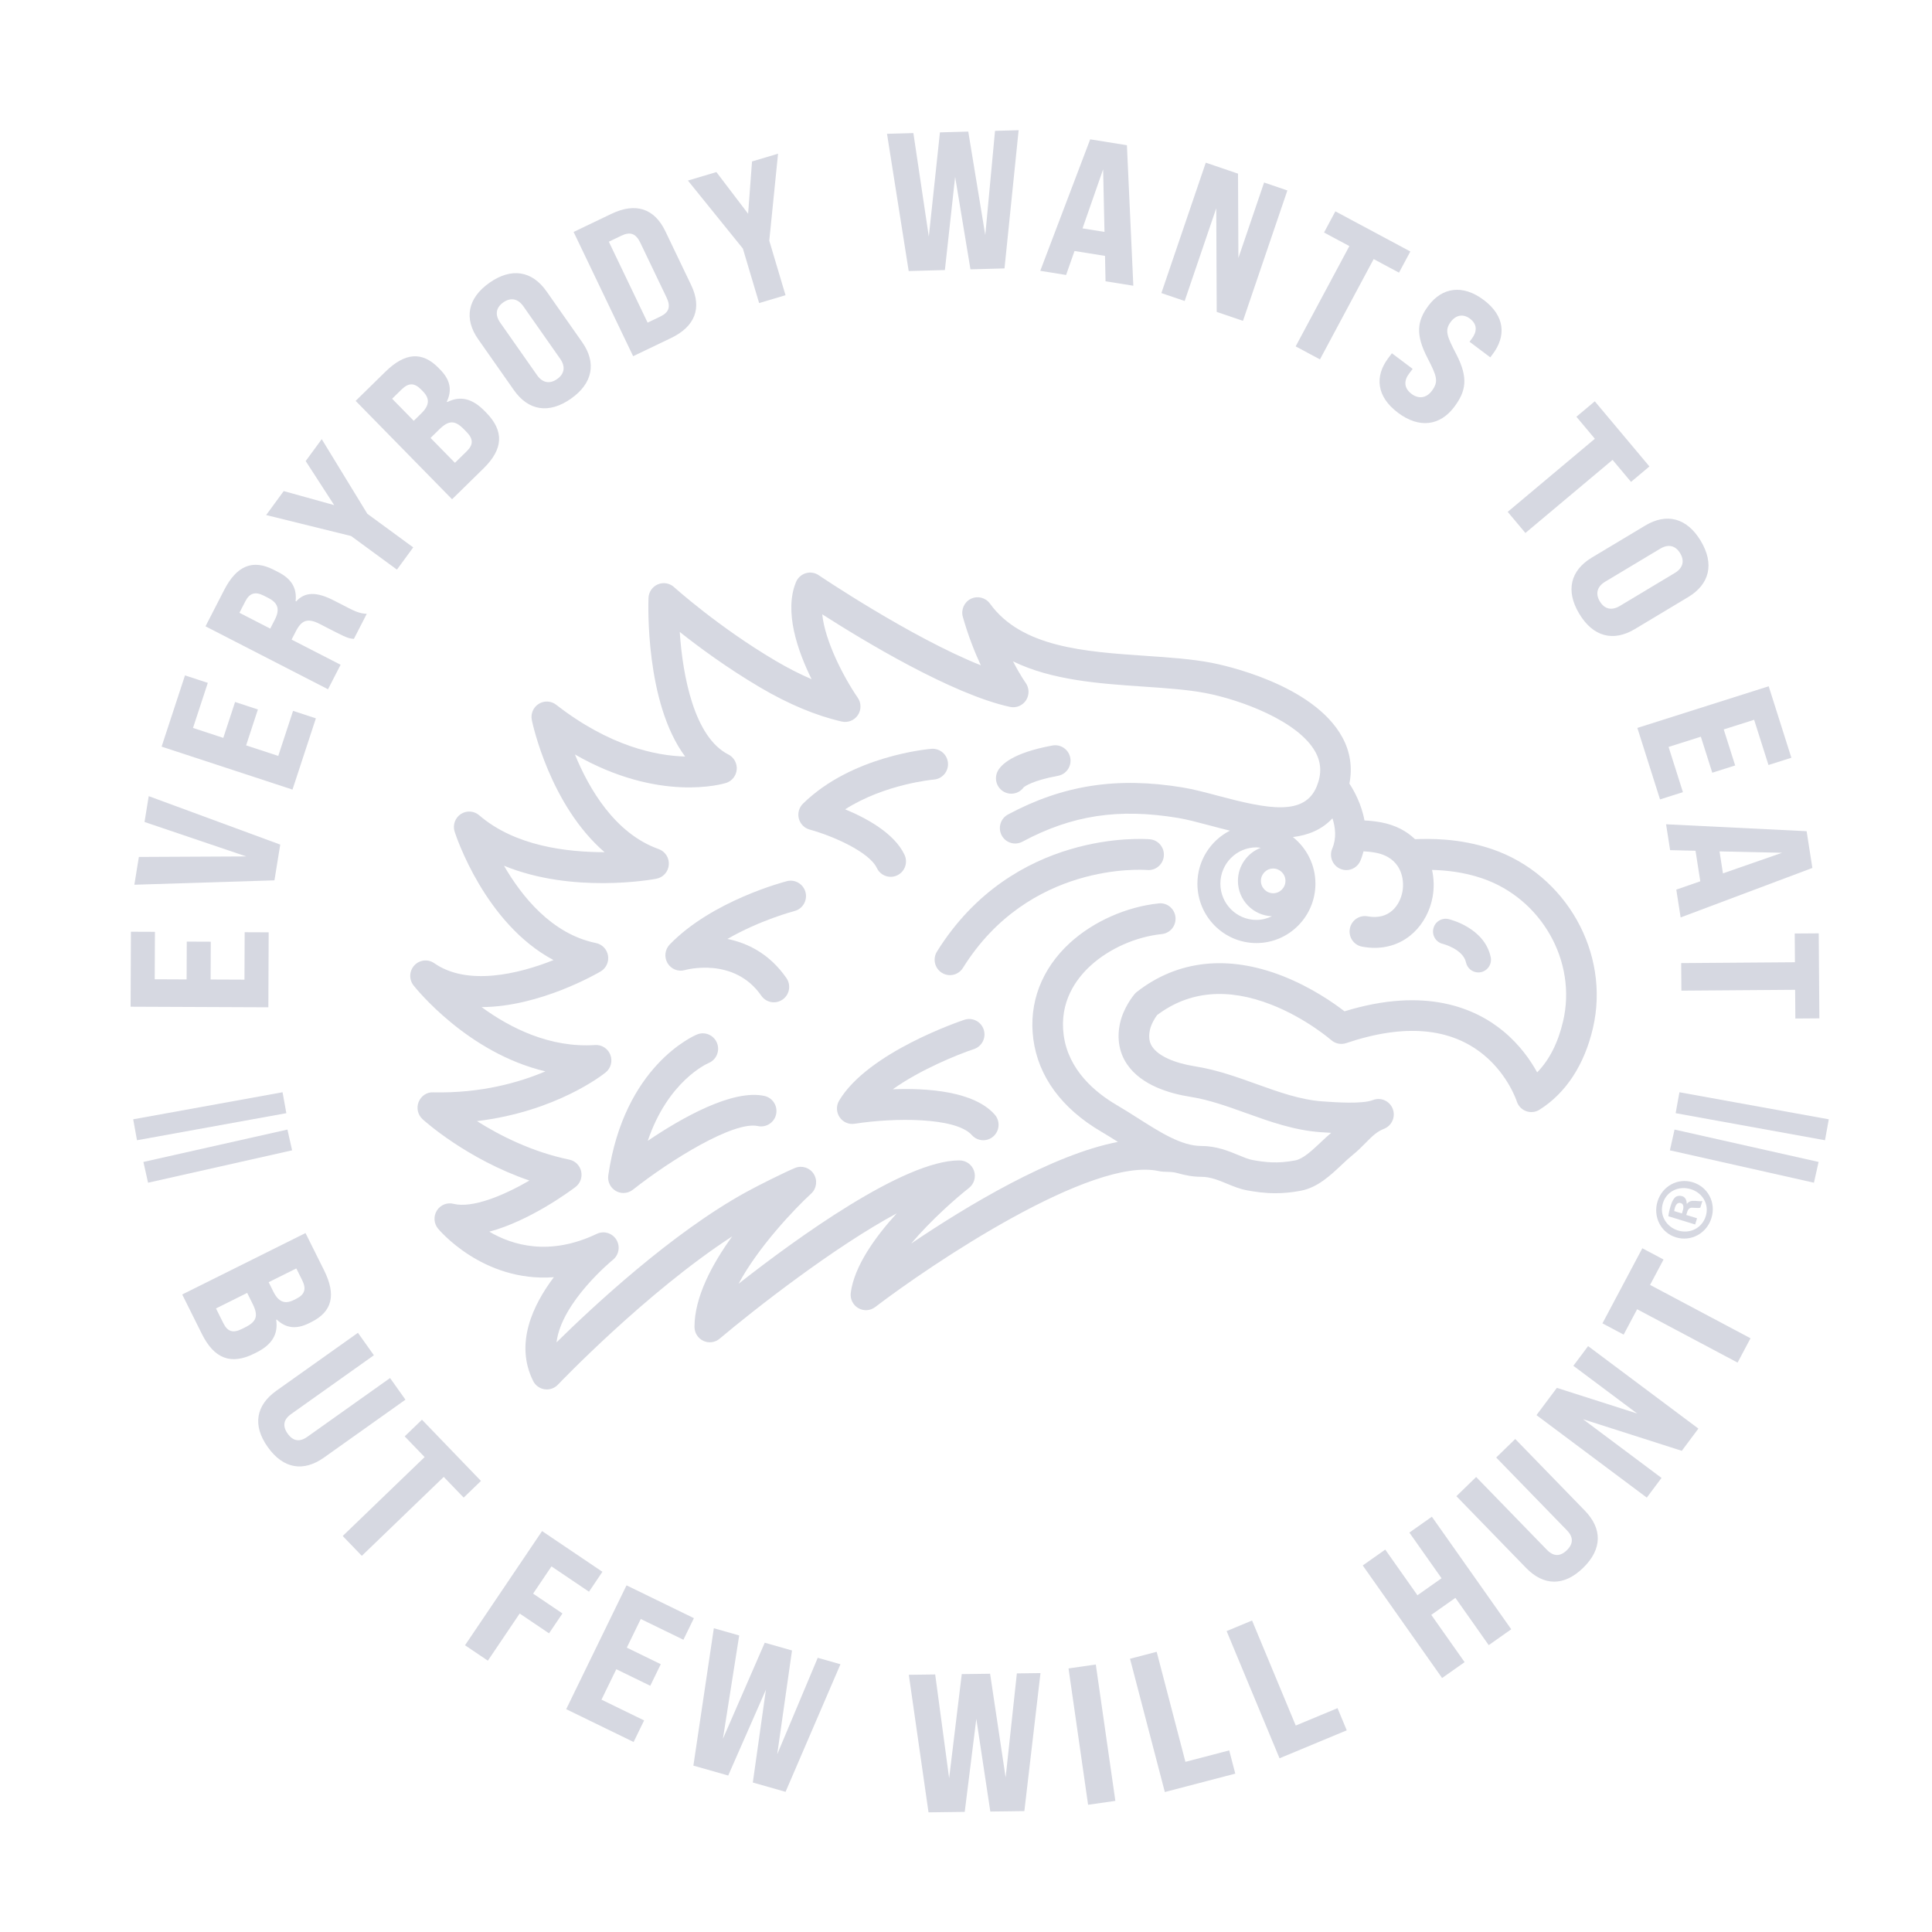 <?xml version="1.0" encoding="iso-8859-1"?>
<!-- Generator: Adobe Illustrator 25.0.1, SVG Export Plug-In . SVG Version: 6.00 Build 0)  -->
<svg version="1.1" id="Layer_1" xmlns="http://www.w3.org/2000/svg" xmlns:xlink="http://www.w3.org/1999/xlink" x="0px" y="0px"
	 width="546.749px" height="546.749px" viewBox="0 0 546.749 546.749" enable-background="new 0 0 546.749 546.749"
	 xml:space="preserve" style="fill:#d6d8e1">
<path fill="none" d="M76.023,169.273l-1.338-0.686c-2.427-1.246-4.05-0.766-5.246,1.563l-1.68,3.266l8.717,4.479l1.298-2.525
	C79.249,172.496,78.696,170.649,76.023,169.273z"/>
<path fill="none" d="M121.846,123.936l6.9,7.039l3.341-3.275c1.909-1.87,1.886-3.485-0.063-5.472l-0.741-0.756
	c-2.533-2.586-4.266-2.605-6.97,0.047L121.846,123.936z"/>
<path fill="none" d="M452.748,170.2c1.346,2.243,3.4,2.636,5.644,1.291l15.568-9.338c2.245-1.345,2.866-3.341,1.52-5.587
	c-1.346-2.243-3.4-2.636-5.643-1.289l-15.569,9.337C452.023,165.958,451.401,167.956,452.748,170.2z"/>
<path fill="none" d="M186.84,89.596c2.511-1.202,3.035-2.813,1.784-5.425L181.21,68.7c-1.251-2.612-2.835-3.212-5.346-2.008
	l-3.567,1.708l10.976,22.904L186.84,89.596z"/>
<path fill="none" d="M119.188,110.245c-1.909-1.949-3.563-1.965-5.552-0.016l-2.665,2.612l6.121,6.243l2.146-2.105
	c2.308-2.261,2.444-4.188,0.457-6.216L119.188,110.245z"/>
<path fill="none" d="M151.976,106.16c1.502,2.143,3.537,2.621,5.681,1.119c2.142-1.504,2.387-3.581,0.883-5.724L148.115,86.69
	c-1.502-2.142-3.538-2.621-5.681-1.116c-2.142,1.502-2.387,3.579-0.883,5.721L151.976,106.16z"/>
<polygon fill="none" points="487.59,247.161 504.327,241.331 486.619,240.941 "/>
<path fill="none" d="M352.632,314.989c-5.385-1.934-10.475-3.763-15.752-4.595c-5.945-0.935-13.874-3.288-17.899-9.171
	c-2.241-3.275-2.949-7.262-2.05-11.524c0.944-4.49,3.828-8.001,4.154-8.388c0.192-0.229,0.41-0.441,0.647-0.623
	c11.526-8.985,25.785-10.542,41.24-4.49c8.104,3.174,14.472,7.641,17.517,9.994c22.925-7.053,37.075-0.892,44.986,5.662
	c4.641,3.844,7.677,8.232,9.536,11.618c3.455-3.532,5.919-8.392,7.346-14.517c3.936-16.887-6.096-34.617-22.837-40.369
	c-5.33-1.831-10.447-2.317-14.26-2.411c0.565,2.529,0.617,5.168,0.149,7.706c-1.388,7.553-7.343,14.35-16.381,14.35
	c-1.136,0-2.319-0.107-3.55-0.334c-2.356-0.432-3.914-2.706-3.481-5.076c0.429-2.37,2.679-3.941,5.042-3.504
	c6.1,1.114,9.12-3.082,9.848-7.025c0.631-3.431-0.259-9.603-7.6-10.985c-1.296-0.244-2.509-0.347-3.416-0.391
	c-0.229,0.883-0.505,1.771-0.888,2.665c-0.703,1.656-2.304,2.646-3.985,2.646c-0.569,0-1.147-0.115-1.705-0.355
	c-2.201-0.95-3.218-3.515-2.274-5.729c1.259-2.956,0.884-6.033,0.058-8.567c-2.999,3.235-6.91,4.787-11.195,5.307
	c3.877,3.079,6.376,7.842,6.376,13.19c0,9.267-7.49,16.806-16.7,16.806c-9.21,0-16.699-7.539-16.699-16.806
	c0-6.557,3.755-12.234,9.206-15.004c-1.97-0.475-3.871-0.98-5.64-1.45c-3.339-0.89-6.494-1.729-9.085-2.158
	c-16.834-2.785-29.997-0.766-44.016,6.732c-2.115,1.134-4.738,0.325-5.861-1.803c-1.123-2.129-0.32-4.77,1.793-5.9
	c15.616-8.356,30.885-10.709,49.486-7.639c3.003,0.496,6.356,1.388,9.902,2.332c14.228,3.793,24.57,5.817,28.004-2.689
	c1.394-3.452,1.278-6.593-0.347-9.603c-4.775-8.831-21.212-14.859-31.094-16.756c-5.113-0.978-11.144-1.39-17.53-1.827
	c-12.447-0.847-26.014-1.769-36.998-7.153c1.99,3.872,3.526,6.011,3.554,6.052c1.061,1.463,1.117,3.433,0.136,4.952
	c-0.978,1.517-2.784,2.268-4.548,1.887c-16.508-3.588-41.775-18.924-53.133-26.201c0.778,7.57,6.006,17.719,10.051,23.606
	c1.016,1.48,1.028,3.434,0.029,4.925c-1.001,1.489-2.808,2.206-4.548,1.816c-7.254-1.654-15.004-4.89-23.036-9.616
	c-9.353-5.506-17.388-11.434-22.82-15.742c0.816,12.362,4.083,29.786,13.75,34.674c1.58,0.8,2.519,2.484,2.375,4.257
	c-0.146,1.774-1.346,3.28-3.034,3.808c-0.861,0.269-18.908,5.633-42.752-8.065c3.912,9.584,11.266,22.355,23.69,26.77
	c1.849,0.655,3.029,2.48,2.878,4.45c-0.151,1.966-1.596,3.587-3.522,3.951c-1.163,0.22-23.686,4.304-43.122-3.682
	c5.056,8.735,13.578,19.341,26.021,21.873c1.761,0.359,3.119,1.771,3.417,3.556c0.297,1.782-0.53,3.562-2.078,4.479
	c-0.939,0.556-17.224,10.042-33.696,10.095c7.99,5.851,19.271,11.586,32.114,10.735c1.888-0.132,3.631,0.999,4.317,2.772
	c0.684,1.771,0.153,3.786-1.317,4.978c-0.646,0.526-13.933,11.101-36.43,13.781c6.388,4.031,15.541,8.715,26.135,10.902
	c1.671,0.346,2.984,1.643,3.357,3.316c0.373,1.675-0.262,3.416-1.625,4.447c-1.662,1.254-12.962,9.582-24.372,12.626
	c6.597,3.883,17.085,6.974,30.414,0.618c1.992-0.952,4.379-0.246,5.54,1.643c1.162,1.887,0.731,4.351-1.002,5.725
	c-0.175,0.139-14.572,11.945-15.926,23.337c10.357-10.204,32.651-30.959,53.585-42.487c3.511-1.932,10.754-5.549,13.887-6.858
	c1.942-0.815,4.186-0.098,5.316,1.69c1.13,1.788,0.819,4.135-0.735,5.564c-4.788,4.402-14.977,15.143-20.535,25.504
	c16.513-12.959,46.785-34.901,62.409-34.901c0.055,0,0.107,0,0.162,0c1.843,0.019,3.472,1.207,4.063,2.965
	c0.591,1.757,0.011,3.701-1.443,4.841c-3.648,2.86-10.686,9.03-16.36,15.727c15.658-10.585,39.812-25.183,58.517-28.766
	c-1.55-0.984-3.106-1.964-4.673-2.881c-11.2-6.548-17.858-15.61-19.265-26.208c-1.355-10.208,2.324-19.882,10.361-27.24
	c6.617-6.052,16.004-10.226,25.115-11.171c2.408-0.272,4.511,1.497,4.755,3.893c0.244,2.398-1.487,4.539-3.867,4.786
	c-7.335,0.761-14.876,4.105-20.173,8.948c-4.151,3.801-8.84,10.29-7.598,19.627c1.309,9.887,8.894,16.236,15.026,19.822
	c2.002,1.17,3.987,2.432,5.962,3.688c6.367,4.052,12.381,7.877,17.933,7.879c4.294,0,7.774,1.442,10.572,2.601
	c1.517,0.629,2.828,1.172,3.949,1.374c3.47,0.618,7.007,1.093,12.087,0.113c2.24-0.434,4.77-2.815,7.215-5.121
	c0.957-0.903,1.942-1.831,2.951-2.683c-0.983-0.054-2.005-0.122-3.065-0.197C366.185,319.858,359.293,317.383,352.632,314.989z
	 M405.628,262.802c0.44-1.936,2.358-3.153,4.283-2.706c0.412,0.096,10.159,2.428,11.946,10.737c0.418,1.944-0.808,3.861-2.737,4.28
	c-0.256,0.056-0.511,0.084-0.761,0.084c-1.647,0-3.128-1.153-3.49-2.837c-0.812-3.765-6.498-5.235-6.554-5.246
	C406.393,266.671,405.188,264.74,405.628,262.802z M282.34,219.243c0.942-1.827,4.204-5.201,15.509-7.271
	c2.371-0.419,4.61,1.145,5.039,3.513c0.427,2.372-1.134,4.642-3.49,5.072c-7.064,1.294-9.314,2.93-9.695,3.249
	c-0.828,1.157-2.153,1.806-3.518,1.806c-0.672,0-1.353-0.156-1.989-0.488C282.071,224.016,281.24,221.384,282.34,219.243z
	 M219.637,315.328c-0.505,2.355-2.816,3.84-5.151,3.344c-6.836-1.5-24.796,9.641-35.377,18.008
	c-0.781,0.618-1.728,0.933-2.679,0.933c-0.746,0-1.495-0.193-2.17-0.588c-1.533-0.894-2.373-2.638-2.117-4.403
	c4.498-31.063,24.27-39.52,25.109-39.866c2.21-0.918,4.746,0.158,5.65,2.39c0.901,2.221-0.15,4.757-2.348,5.677
	c-0.592,0.255-11.53,5.175-17.24,22.021c9.698-6.552,23.993-14.652,32.999-12.701C218.653,310.653,220.141,312.972,219.637,315.328z
	 M224.835,257.819c-0.134,0.036-9.766,2.573-18.98,7.904c5.637,1.132,11.885,4.127,16.698,11.068
	c1.37,1.975,0.889,4.694-1.073,6.073c-0.756,0.533-1.62,0.787-2.476,0.787c-1.369,0-2.715-0.65-3.558-1.867
	c-7.728-11.146-21.471-7.297-21.609-7.261c-1.886,0.558-3.908-0.25-4.92-1.945c-1.012-1.698-0.762-3.868,0.609-5.286
	c11.951-12.369,32.303-17.704,33.165-17.924c2.31-0.603,4.674,0.815,5.268,3.145C228.551,254.846,227.152,257.222,224.835,257.819z
	 M229.136,234.769c-1.503-0.406-2.673-1.596-3.065-3.113s0.054-3.127,1.168-4.221c13.84-13.577,35.454-15.445,36.368-15.518
	c2.395-0.178,4.476,1.604,4.664,4.003c0.189,2.402-1.589,4.501-3.972,4.693c-0.163,0.015-13.89,1.234-25.121,8.426
	c6.095,2.516,13.925,6.781,16.796,12.863c1.027,2.178,0.108,4.779-2.055,5.814c-0.601,0.287-1.233,0.423-1.858,0.423
	c-1.62,0.002-3.174-0.918-3.917-2.49C246.012,241.131,235.746,236.568,229.136,234.769z M281.148,321.572
	c-0.828,0.744-1.858,1.11-2.886,1.11c-1.192,0-2.376-0.49-3.234-1.455c-4.532-5.102-22.122-4.944-33.163-3.207
	c-1.661,0.267-3.324-0.468-4.265-1.87c-0.939-1.405-0.989-3.23-0.124-4.683c8.153-13.691,34.33-22.5,35.441-22.868
	c2.278-0.759,4.72,0.49,5.47,2.775c0.75,2.287-0.485,4.755-2.755,5.512c-4.702,1.562-15.23,5.844-22.973,11.376
	c9.862-0.377,22.972,0.55,28.833,7.151C283.088,317.208,282.931,319.967,281.148,321.572z M324.691,246.208
	c-1.37-0.1-33.491-2.3-52.184,27.707c-0.824,1.32-2.233,2.045-3.676,2.045c-0.787,0-1.583-0.216-2.298-0.667
	c-2.027-1.281-2.641-3.973-1.369-6.015c21.57-34.617,58.682-31.887,60.242-31.767c2.386,0.203,4.156,2.311,3.958,4.713
	C329.162,244.623,327.071,246.417,324.691,246.208z"/>
<path fill="none" d="M69.95,365.887l-8.824,4.397l2.086,4.187c1.192,2.393,2.736,2.868,5.229,1.625l0.946-0.471
	c3.241-1.614,3.792-3.256,2.103-6.647L69.95,365.887z"/>
<path fill="none" d="M82.107,366.491l0.651-0.318c2.452-1.199,2.988-2.763,1.764-5.265l-1.639-3.351l-7.855,3.841l1.321,2.702
	C77.769,367.001,79.555,367.739,82.107,366.491z"/>
<path fill="none" d="M356.775,239.927c-0.403-0.049-0.8-0.124-1.215-0.124c-5.624,0-10.2,4.604-10.2,10.268
	c0,5.66,4.576,10.262,10.2,10.262c1.578,0,3.058-0.394,4.393-1.042c-5.335-0.192-9.624-4.589-9.624-10.005
	C350.33,245.005,353.018,241.369,356.775,239.927z"/>
<path fill="none" d="M363.778,249.286c0-1.927-1.558-3.496-3.472-3.496c-1.916,0-3.475,1.57-3.475,3.496
	c0,1.929,1.559,3.498,3.475,3.498C362.22,252.784,363.778,251.215,363.778,249.286z"/>
<path d="M394.139,313.802c-0.869-2.25-3.382-3.367-5.615-2.486c-3.013,1.174-10.607,0.635-14.263,0.372
	c-6.279-0.449-12.32-2.62-18.715-4.916c-5.527-1.987-11.243-4.039-17.325-4.997c-5.94-0.937-10.35-2.941-12.101-5.5
	c-0.563-0.824-1.25-2.21-0.709-4.764c0.356-1.705,1.438-3.425,2.037-4.24c9.039-6.822,19.931-7.819,32.381-2.941
	c9.768,3.823,16.842,9.96,16.909,10.016c1.159,1.02,2.772,1.341,4.229,0.853c16.458-5.558,29.577-4.415,39.004,3.389
	c6.85,5.677,9.244,13.004,9.26,13.06c0.399,1.29,1.371,2.323,2.63,2.794c1.255,0.47,2.664,0.327,3.804-0.389
	c7.473-4.702,12.704-12.692,15.133-23.106c4.941-21.202-7.566-43.439-28.479-50.62c-9.445-3.239-18.082-2.965-21.873-2.841
	c-2.362-2.276-5.518-3.996-9.563-4.756c-1.826-0.344-3.494-0.486-4.742-0.539c-0.856-4.732-3.032-8.563-4.266-10.431
	c0.895-4.509,0.25-8.952-1.959-13.038c-8.23-15.227-34.153-20.596-37.084-21.157c-5.626-1.078-11.915-1.506-18.567-1.96
	c-17.287-1.177-35.162-2.396-44.106-14.784c-1.239-1.711-3.518-2.285-5.406-1.358c-1.89,0.926-2.846,3.083-2.269,5.119
	c1.528,5.395,3.368,10.009,5.087,13.699c-19.868-7.941-45.575-25.294-45.88-25.5c-1.078-0.729-2.421-0.935-3.667-0.558
	c-1.244,0.376-2.254,1.294-2.755,2.499c-3.439,8.309,0.434,19.439,4.413,27.489c-3.282-1.405-6.662-3.13-10.12-5.166
	c-16.239-9.562-28.684-20.782-28.808-20.894c-1.248-1.13-3.036-1.437-4.584-0.777c-1.549,0.657-2.581,2.158-2.647,3.848
	c-0.056,1.423-0.999,29.662,10.377,44.879c-8.227-0.221-21.394-2.894-36.5-14.654c-1.438-1.115-3.412-1.219-4.949-0.246
	c-1.538,0.967-2.315,2.798-1.945,4.586c0.244,1.181,5.148,24.03,20.582,37.383c-10.59-0.013-25.298-1.669-35.481-10.454
	c-1.471-1.269-3.605-1.403-5.221-0.321c-1.615,1.083-2.319,3.115-1.723,4.972c0.39,1.215,8.549,25.985,27.978,36.334
	c-10.05,4.022-24.443,7.368-33.742,0.886c-1.769-1.234-4.163-0.974-5.631,0.605c-1.469,1.581-1.566,4.003-0.229,5.695
	c0.734,0.931,15.364,19.146,37.312,24.308c-7.457,3.177-18.307,6.238-31.756,5.938c-1.823-0.113-3.456,1.05-4.129,2.742
	c-0.671,1.692-0.228,3.626,1.112,4.85c0.581,0.531,12.523,11.299,30.246,17.37c-7.3,4.233-16.137,7.913-21.48,6.586
	c-1.817-0.458-3.707,0.31-4.706,1.895c-1.001,1.585-0.882,3.635,0.297,5.091c0.152,0.19,12.631,15.283,32.8,13.781
	c-5.987,7.936-11.104,18.833-5.86,29.358c0.632,1.268,1.837,2.146,3.23,2.359c0.215,0.034,0.43,0.049,0.644,0.049
	c1.173,0,2.309-0.483,3.131-1.348c0.275-0.287,24.907-26.094,49.323-41.969c-5.703,7.894-10.667,17.184-10.667,25.608
	c0,1.696,0.976,3.237,2.502,3.953c1.526,0.717,3.329,0.479,4.617-0.612c9.831-8.296,32.481-26.002,50.104-35.458
	c-6.137,6.739-11.997,14.936-12.997,22.451c-0.232,1.746,0.602,3.461,2.113,4.349c1.512,0.886,3.404,0.772,4.8-0.293
	c15.875-12.119,61.248-42.664,80.223-38.482c1.802,0.392,3.348,0.017,5.302,0.573c2.203,0.627,4.441,1.05,6.738,1.05
	c2.582,0,4.86,0.943,7.272,1.942c1.815,0.753,3.69,1.53,5.733,1.896c2.319,0.415,4.916,0.809,7.986,0.809
	c2.162,0,4.557-0.197,7.257-0.717c4.699-0.911,8.313-4.317,11.501-7.32c1.054-0.993,2.048-1.93,2.981-2.681
	c1.541-1.24,2.772-2.488,3.86-3.589c1.789-1.812,3.082-3.119,5.141-3.924C393.898,318.575,395.004,316.046,394.139,313.802z
	 M373.764,323.271c-2.446,2.306-4.975,4.687-7.215,5.121c-5.08,0.98-8.617,0.505-12.087-0.113c-1.121-0.203-2.432-0.745-3.949-1.374
	c-2.798-1.159-6.278-2.601-10.572-2.601c-5.552-0.002-11.566-3.827-17.933-7.879c-1.976-1.256-3.961-2.518-5.962-3.688
	c-6.132-3.586-13.717-9.935-15.026-19.822c-1.242-9.336,3.447-15.826,7.598-19.627c5.298-4.843,12.838-8.187,20.173-8.948
	c2.38-0.248,4.111-2.388,3.867-4.786c-0.244-2.396-2.347-4.165-4.755-3.893c-9.111,0.945-18.498,5.119-25.115,11.171
	c-8.036,7.357-11.715,17.032-10.361,27.24c1.407,10.598,8.064,19.661,19.265,26.208c1.567,0.916,3.123,1.897,4.673,2.881
	c-18.705,3.583-42.859,18.181-58.517,28.766c5.674-6.696,12.713-12.867,16.36-15.727c1.454-1.14,2.034-3.083,1.443-4.841
	c-0.591-1.758-2.22-2.946-4.063-2.965c-0.055,0-0.107,0-0.162,0c-15.623,0-45.896,21.942-62.409,34.901
	c5.558-10.362,15.747-21.103,20.535-25.504c1.554-1.429,1.865-3.776,0.735-5.564c-1.13-1.788-3.373-2.505-5.316-1.69
	c-3.134,1.309-10.377,4.926-13.887,6.858c-20.935,11.528-43.228,32.283-53.585,42.487c1.354-11.393,15.751-23.198,15.926-23.337
	c1.733-1.374,2.165-3.838,1.002-5.725c-1.162-1.889-3.548-2.595-5.54-1.643c-13.329,6.356-23.817,3.265-30.414-0.618
	c11.409-3.044,22.71-11.372,24.372-12.626c1.363-1.031,1.998-2.772,1.625-4.447c-0.373-1.673-1.686-2.971-3.357-3.316
	c-10.594-2.188-19.747-6.871-26.135-10.902c22.498-2.68,35.784-13.255,36.43-13.781c1.47-1.192,2.001-3.207,1.317-4.978
	c-0.686-1.773-2.429-2.903-4.317-2.772c-12.842,0.851-24.124-4.884-32.114-10.735c16.472-0.053,32.756-9.539,33.696-10.095
	c1.548-0.916,2.375-2.697,2.078-4.479c-0.298-1.786-1.655-3.198-3.417-3.556c-12.442-2.531-20.965-13.137-26.021-21.873
	c19.436,7.986,41.959,3.902,43.122,3.682c1.926-0.364,3.371-1.985,3.522-3.951c0.15-1.97-1.03-3.795-2.878-4.45
	c-12.424-4.415-19.778-17.186-23.69-26.77c23.844,13.699,41.89,8.334,42.752,8.065c1.688-0.528,2.888-2.034,3.034-3.808
	c0.145-1.773-0.794-3.457-2.375-4.257c-9.668-4.888-12.935-22.312-13.75-34.674c5.433,4.308,13.468,10.236,22.82,15.742
	c8.032,4.726,15.782,7.962,23.036,9.616c1.74,0.391,3.547-0.327,4.548-1.816c0.999-1.491,0.988-3.446-0.029-4.925
	c-4.045-5.887-9.273-16.036-10.051-23.606c11.358,7.277,36.625,22.613,53.133,26.201c1.765,0.381,3.57-0.37,4.548-1.887
	c0.981-1.519,0.925-3.489-0.136-4.952c-0.028-0.041-1.564-2.18-3.554-6.052c10.984,5.384,24.552,6.306,36.998,7.153
	c6.386,0.437,12.417,0.849,17.53,1.827c9.882,1.897,26.318,7.924,31.094,16.756c1.625,3.01,1.741,6.152,0.347,9.603
	c-3.434,8.506-13.776,6.482-28.004,2.689c-3.546-0.945-6.899-1.836-9.902-2.332c-18.601-3.07-33.87-0.717-49.486,7.639
	c-2.113,1.13-2.916,3.771-1.793,5.9c1.123,2.128,3.746,2.937,5.861,1.803c14.019-7.498,27.182-9.517,44.016-6.732
	c2.591,0.428,5.746,1.268,9.085,2.158c1.769,0.47,3.669,0.974,5.64,1.45c-5.451,2.77-9.206,8.446-9.206,15.004
	c0,9.267,7.49,16.806,16.699,16.806c9.21,0,16.7-7.539,16.7-16.806c0-5.348-2.5-10.11-6.376-13.19
	c4.285-0.52,8.196-2.071,11.195-5.307c0.826,2.533,1.202,5.611-0.058,8.567c-0.944,2.214,0.073,4.779,2.274,5.729
	c0.558,0.24,1.136,0.355,1.705,0.355c1.681,0,3.281-0.99,3.985-2.646c0.383-0.894,0.659-1.782,0.888-2.665
	c0.907,0.043,2.12,0.147,3.416,0.391c7.341,1.382,8.23,7.554,7.6,10.985c-0.728,3.943-3.748,8.139-9.848,7.025
	c-2.364-0.438-4.613,1.134-5.042,3.504c-0.433,2.37,1.125,4.644,3.481,5.076c1.231,0.227,2.414,0.334,3.55,0.334
	c9.038,0,14.993-6.798,16.381-14.35c0.468-2.539,0.416-5.177-0.149-7.706c3.813,0.094,8.93,0.58,14.26,2.411
	c16.741,5.752,26.773,23.482,22.837,40.369c-1.427,6.125-3.892,10.985-7.346,14.517c-1.86-3.386-4.895-7.774-9.536-11.618
	c-7.911-6.554-22.061-12.715-44.986-5.662c-3.045-2.353-9.413-6.82-17.517-9.994c-15.455-6.052-29.714-4.495-41.24,4.49
	c-0.237,0.182-0.455,0.394-0.647,0.623c-0.326,0.387-3.211,3.898-4.154,8.388c-0.899,4.263-0.19,8.249,2.05,11.524
	c4.025,5.883,11.954,8.236,17.899,9.171c5.277,0.832,10.367,2.661,15.752,4.595c6.662,2.394,13.553,4.869,21.019,5.402
	c1.059,0.075,2.082,0.143,3.065,0.197C375.706,321.441,374.721,322.368,373.764,323.271z M359.954,259.291
	c-1.335,0.648-2.815,1.042-4.393,1.042c-5.624,0-10.2-4.603-10.2-10.262c0-5.664,4.576-10.268,10.2-10.268
	c0.414,0,0.812,0.075,1.215,0.124c-3.757,1.442-6.445,5.078-6.445,9.359C350.33,254.702,354.618,259.1,359.954,259.291z
	 M356.831,249.286c0-1.927,1.559-3.496,3.475-3.496c1.914,0,3.472,1.57,3.472,3.496c0,1.929-1.558,3.498-3.472,3.498
	C358.39,252.784,356.831,251.215,356.831,249.286z"/>
<path d="M408.316,267.114c0.056,0.011,5.742,1.482,6.554,5.246c0.362,1.684,1.843,2.837,3.49,2.837c0.25,0,0.506-0.028,0.761-0.084
	c1.929-0.419,3.154-2.336,2.737-4.28c-1.787-8.309-11.534-10.641-11.946-10.737c-1.925-0.447-3.843,0.77-4.283,2.706
	C405.188,264.74,406.393,266.671,408.316,267.114z"/>
<path d="M325.405,237.512c-1.56-0.12-38.672-2.85-60.242,31.767c-1.271,2.041-0.658,4.734,1.369,6.015
	c0.715,0.451,1.511,0.667,2.298,0.667c1.443,0,2.852-0.725,3.676-2.045c18.693-30.007,50.815-27.806,52.184-27.707
	c2.38,0.208,4.471-1.585,4.673-3.983C329.561,239.824,327.791,237.715,325.405,237.512z"/>
<path d="M216.314,310.144c-9.006-1.951-23.301,6.15-32.999,12.701c5.709-16.846,16.647-21.766,17.24-22.021
	c2.198-0.92,3.249-3.455,2.348-5.677c-0.904-2.233-3.44-3.309-5.65-2.39c-0.839,0.346-20.612,8.803-25.109,39.866
	c-0.257,1.765,0.583,3.51,2.117,4.403c0.675,0.394,1.424,0.588,2.17,0.588c0.951,0,1.898-0.316,2.679-0.933
	c10.581-8.367,28.541-19.508,35.377-18.008c2.334,0.496,4.646-0.99,5.151-3.344C220.141,312.972,218.653,310.653,216.314,310.144z"
	/>
<path d="M222.691,249.367c-0.862,0.22-21.213,5.555-33.165,17.924c-1.371,1.418-1.621,3.588-0.609,5.286
	c1.012,1.696,3.034,2.503,4.92,1.945c0.137-0.036,13.881-3.885,21.609,7.261c0.843,1.217,2.189,1.867,3.558,1.867
	c0.855,0,1.72-0.253,2.476-0.787c1.962-1.378,2.444-4.097,1.073-6.073c-4.813-6.94-11.061-9.936-16.698-11.068
	c9.213-5.331,18.845-7.868,18.98-7.904c2.317-0.597,3.716-2.973,3.124-5.306C227.365,250.182,225.001,248.764,222.691,249.367z"/>
<path d="M248.143,245.647c0.743,1.572,2.297,2.492,3.917,2.49c0.625,0,1.258-0.135,1.858-0.423c2.163-1.035,3.082-3.636,2.055-5.814
	c-2.871-6.082-10.701-10.347-16.796-12.863c11.231-7.192,24.958-8.411,25.121-8.426c2.382-0.192,4.16-2.291,3.972-4.693
	c-0.188-2.4-2.268-4.182-4.664-4.003c-0.914,0.073-22.528,1.942-36.368,15.518c-1.114,1.095-1.56,2.704-1.168,4.221
	s1.563,2.708,3.065,3.113C235.746,236.568,246.012,241.131,248.143,245.647z"/>
<path d="M252.658,308.26c7.744-5.532,18.271-9.813,22.973-11.376c2.27-0.757,3.505-3.224,2.755-5.512
	c-0.75-2.285-3.192-3.534-5.47-2.775c-1.111,0.368-27.288,9.177-35.441,22.868c-0.865,1.453-0.815,3.278,0.124,4.683
	c0.941,1.403,2.604,2.137,4.265,1.87c11.041-1.737,28.631-1.895,33.163,3.207c0.857,0.965,2.042,1.455,3.234,1.455
	c1.028,0,2.058-0.366,2.886-1.11c1.783-1.605,1.94-4.364,0.343-6.161C275.63,308.81,262.52,307.883,252.658,308.26z"/>
<path d="M284.196,224.124c0.636,0.332,1.317,0.488,1.989,0.488c1.366,0,2.69-0.65,3.518-1.806c0.381-0.319,2.63-1.955,9.695-3.249
	c2.356-0.43,3.917-2.7,3.49-5.072c-0.429-2.368-2.668-3.932-5.039-3.513c-11.305,2.069-14.568,5.444-15.509,7.271
	C281.24,220.384,282.071,223.016,284.196,224.124z"/>
<polygon points="76.033,263.841 69.24,263.813 69.183,277.235 59.604,277.194 59.649,266.502 52.854,266.474 52.81,277.168 
	43.787,277.128 43.845,263.706 37.049,263.678 36.961,284.896 75.945,285.06 "/>
<polygon points="79.308,239.017 42.088,225.307 40.903,232.62 69.68,242.364 39.298,242.516 38.024,250.378 77.667,249.133 "/>
<polygon points="89.392,203.291 82.936,201.171 78.749,213.924 69.648,210.939 72.983,200.777 66.527,198.659 63.192,208.819 
	54.621,206.006 58.806,193.253 52.35,191.135 45.734,211.295 82.774,223.451 "/>
<path d="M90.485,176.581l4.507,2.315c3.418,1.755,4.014,1.811,5.158,1.901l3.64-7.084c-1.842-0.071-3.281-0.682-5.211-1.676
	l-4.061-2.087c-4.952-2.544-8.24-2.48-10.711,0.256l-0.148-0.075c0.39-3.684-1.149-6.288-4.815-8.173l-1.336-0.686
	c-5.993-3.081-10.52-1.213-14.083,5.721l-5.268,10.253l34.667,17.814l3.563-6.935L82.517,181l1.223-2.377
	C85.393,175.404,87.166,174.875,90.485,176.581z M77.773,175.368l-1.298,2.525l-8.717-4.479l1.68-3.266
	c1.197-2.328,2.819-2.809,5.246-1.563l1.338,0.686C78.696,170.649,79.249,172.496,77.773,175.368z"/>
<polygon points="116.941,154.909 103.955,145.4 91.051,124.28 86.508,130.48 94.57,142.945 80.288,138.973 75.32,145.758 
	99.349,151.69 112.333,161.2 "/>
<path d="M126.439,113.666c1.568-3.254,0.967-6.174-1.84-9.037l-0.506-0.517c-4.639-4.732-9.485-4.347-15.053,1.11l-8.392,8.226
	l27.286,27.839l8.909-8.731c5.608-5.497,5.855-10.575,0.748-15.785l-0.467-0.476c-3.47-3.54-6.847-4.361-10.569-2.508
	L126.439,113.666z M119.238,116.979l-2.146,2.105l-6.121-6.243l2.665-2.612c1.989-1.949,3.642-1.933,5.552,0.016l0.507,0.517
	C121.683,112.791,121.546,114.718,119.238,116.979z M131.283,121.473l0.741,0.756c1.949,1.987,1.973,3.603,0.063,5.472l-3.341,3.275
	l-6.9-7.039l2.467-2.417C127.017,118.868,128.75,118.887,131.283,121.473z"/>
<path d="M145.432,110.41c4.061,5.79,9.879,6.812,16.126,2.43c6.246-4.38,7.267-10.198,3.206-15.99l-10.106-14.408
	c-4.061-5.79-9.879-6.813-16.126-2.431c-6.246,4.383-7.267,10.201-3.206,15.99L145.432,110.41z M142.433,85.574
	c2.143-1.505,4.179-1.026,5.681,1.116l10.426,14.865c1.504,2.143,1.258,4.22-0.883,5.724c-2.145,1.502-4.179,1.025-5.681-1.119
	L141.55,91.295C140.046,89.153,140.292,87.076,142.433,85.574z"/>
<path d="M189.876,95.675c6.829-3.273,8.836-8.496,5.731-14.976l-7.317-15.269c-3.106-6.479-8.433-8.187-15.264-4.913l-10.698,5.126
	l16.848,35.159L189.876,95.675z M175.864,66.692c2.511-1.204,4.095-0.604,5.346,2.008l7.414,15.47
	c1.251,2.612,0.726,4.223-1.784,5.425l-3.567,1.708L172.296,68.4L175.864,66.692z"/>
<polygon points="214.83,85.767 222.3,83.54 217.703,68.118 220.185,43.496 212.82,45.692 211.712,60.492 202.735,48.696 
	194.677,51.099 210.232,70.344 "/>
<polygon points="267.4,76.423 270.3,50.043 274.638,76.223 284.27,75.96 288.27,36.847 281.588,37.03 278.83,66.524 274.016,37.238 
	265.999,37.458 262.85,66.964 258.482,37.662 251.022,37.868 257.156,76.703 "/>
<path d="M304.085,71.035l8.631,1.382l0.148,7.187l7.863,1.257l-1.814-39.766l-10.392-1.664l-14.132,37.216l7.313,1.17
	L304.085,71.035z M312.182,47.913l0.381,17.713l-6.213-0.994L312.182,47.913z"/>
<polygon points="344.196,58.927 344.325,88.27 351.758,90.801 364.323,53.897 357.734,51.652 350.463,73.004 350.353,49.14 
	341.232,46.035 328.666,82.939 335.257,85.182 "/>
<polygon points="373.543,101.705 388.741,73.32 395.912,77.16 399.119,71.168 377.904,59.809 374.696,65.801 381.867,69.64 
	366.668,98.024 "/>
<path d="M399.779,104.395l-5.874-4.419l-1.038,1.377c-3.85,5.118-3.357,10.854,2.74,15.441c6.096,4.588,11.967,3.637,15.918-1.612
	c3.348-4.451,4.089-8.214,0.591-14.958c-2.677-5.151-3.343-6.766-1.535-9.169c1.439-1.912,3.488-2.322,5.402-0.883
	c2.181,1.642,2.001,3.734,0.528,5.693l-0.638,0.845l5.875,4.419l0.669-0.889c3.884-5.162,3.481-10.832-2.527-15.35
	c-6.008-4.521-11.79-3.504-15.608,1.568c-3.281,4.363-3.732,8.204-0.332,14.802c2.687,5.227,3.253,6.698,1.244,9.368
	c-1.573,2.092-3.767,2.324-5.725,0.85c-2.225-1.674-2.167-3.791-0.728-5.703L399.779,104.395z"/>
<polygon points="456.349,130.142 461.576,136.373 466.782,132.004 451.32,113.57 446.114,117.939 451.339,124.167 426.674,144.854 
	431.684,150.831 "/>
<path d="M450.497,157.784c-6.065,3.638-7.5,9.368-3.576,15.91c3.925,6.543,9.654,7.976,15.721,4.339l15.09-9.052
	c6.065-3.638,7.498-9.368,3.575-15.91c-3.925-6.543-9.654-7.976-15.719-4.338L450.497,157.784z M475.48,156.565
	c1.346,2.246,0.725,4.242-1.52,5.587l-15.568,9.338c-2.245,1.345-4.298,0.953-5.644-1.291c-1.346-2.245-0.725-4.242,1.52-5.587
	l15.569-9.337C472.08,153.93,474.133,154.322,475.48,156.565z"/>
<polygon points="463.366,206 469.784,226.229 476.26,224.174 472.202,211.378 481.334,208.483 484.568,218.675 491.045,216.622 
	487.811,206.426 496.413,203.698 500.471,216.494 506.949,214.44 500.533,194.211 "/>
<path d="M471.495,233.268l1.144,7.32l7.188,0.173l1.349,8.64l-6.791,2.359l1.229,7.87l37.279-14.001l-1.626-10.403L471.495,233.268z
	 M487.59,247.161l-0.972-6.219l17.708,0.39L487.59,247.161z"/>
<polygon points="475.827,280.35 508.018,280.11 508.078,288.24 514.874,288.189 514.693,264.131 507.899,264.181 507.961,272.312 
	475.769,272.552 "/>
<path d="M78.158,373.497l0.149-0.075c2.61,2.494,5.574,2.822,9.164,1.033l0.647-0.322c5.931-2.956,7.061-7.687,3.584-14.664
	l-5.242-10.517l-34.893,17.384l5.564,11.166c3.502,7.028,8.256,8.828,14.786,5.574l0.598-0.297
	C76.952,380.567,78.773,377.607,78.158,373.497z M69.387,375.626l-0.946,0.471c-2.493,1.243-4.037,0.768-5.229-1.625l-2.086-4.187
	l8.824-4.397l1.54,3.092C73.179,372.369,72.628,374.011,69.387,375.626z M83.856,358.96l1.664,3.339
	c1.243,2.493,0.718,4.061-1.725,5.278l-0.649,0.322c-2.542,1.267-4.334,0.542-5.775-2.349l-1.341-2.692L83.856,358.96z"/>
<path d="M110.386,389.978l-23.421,16.637c-2.179,1.548-4.042,1.234-5.559-0.901c-1.514-2.132-1.2-3.995,0.979-5.543l23.423-16.64
	l-4.516-6.354l-23.057,16.38c-5.764,4.095-6.879,9.736-2.463,15.955c4.418,6.218,10.143,7.069,15.909,2.974l23.059-16.381
	L110.386,389.978z"/>
<polygon points="119.417,401.774 114.524,406.489 120.166,412.345 96.986,434.681 102.395,440.296 125.576,417.96 131.218,423.814 
	136.111,419.099 "/>
<polygon points="156.066,443.284 166.682,450.448 170.483,444.815 153.404,433.29 131.599,465.603 138.063,469.964 147.066,456.624 
	155.373,462.229 159.172,456.599 150.865,450.992 "/>
<polygon points="193.401,464.043 196.375,457.935 177.301,448.645 160.231,483.69 179.308,492.98 182.28,486.873 170.216,480.995 
	174.41,472.386 184.022,477.067 186.997,470.959 177.386,466.278 181.333,458.167 "/>
<polygon points="219.95,496.453 224.135,467.078 216.421,464.884 204.578,492.082 209.191,462.828 202.014,460.786 196.226,499.664 
	206.082,502.468 216.753,478.177 213.044,504.446 222.31,507.083 237.846,470.976 231.419,469.149 "/>
<polygon points="284.59,503.02 280.195,473.663 272.173,473.768 268.602,503.227 264.655,473.866 257.192,473.963 262.766,512.887 
	273.015,512.753 276.294,486.416 280.257,512.659 289.891,512.534 294.454,473.479 287.77,473.565 "/>
<rect x="304.967" y="471.438" transform="matrix(0.99 -0.142 0.142 0.99 -66.471 48.739)" width="7.794" height="38.98"/>
<polygon points="335.47,498.595 327.336,467.453 319.791,469.422 329.643,507.138 349.58,501.931 347.862,495.358 "/>
<polygon points="366.691,488.321 354.328,458.6 347.13,461.593 362.101,497.589 381.126,489.675 378.516,483.401 "/>
<polygon points="398.844,433.715 407.957,446.639 401.13,451.451 392.02,438.528 385.65,443.02 408.108,474.873 414.479,470.382 
	405.046,457.003 411.871,452.19 421.304,465.569 427.674,461.077 405.216,429.224 "/>
<path d="M428.808,407.233l-5.393,5.239l20.026,20.612c1.862,1.918,1.836,3.807-0.042,5.632c-1.877,1.823-3.767,1.796-5.631-0.122
	l-20.025-20.611l-5.591,5.432l19.714,20.294c4.928,5.072,10.674,5.313,16.147-0.003c5.472-5.318,5.436-11.107,0.51-16.181
	L428.808,407.233z"/>
<polygon points="445.258,386.519 463.318,400.025 440.588,392.761 434.818,400.475 466.035,423.818 470.204,418.246 
	447.996,401.638 475.939,410.576 480.64,404.288 449.427,380.943 "/>
<polygon points="470.776,356.442 464.774,353.254 453.488,374.503 459.486,377.691 463.302,370.509 491.731,385.611 495.39,378.725 
	466.96,363.624 "/>
<line fill="none" stroke="#FFFFFF" stroke-width="0" stroke-linecap="round" stroke-linejoin="round" x1="38.231" y1="319.723" x2="38.231" y2="319.723"/>
<polygon points="81.035,315.025 79.962,309.101 37.695,316.761 38.231,319.723 38.768,322.685 "/>
<line fill="none" stroke="#FFFFFF" stroke-width="0" stroke-linecap="round" stroke-linejoin="round" x1="41.241" y1="331.765" x2="41.241" y2="331.765"/>
<polygon points="82.664,325.537 81.344,319.663 40.581,328.828 41.241,331.765 41.901,334.702 "/>
<line fill="none" stroke="#FFFFFF" stroke-width="0" stroke-linecap="round" stroke-linejoin="round" x1="474.737" y1="312.063" x2="474.737" y2="312.063"/>
<polygon points="474.737,312.063 474.201,315.025 516.468,322.685 517.541,316.761 475.274,309.101 "/>
<line fill="none" stroke="#FFFFFF" stroke-width="0" stroke-linecap="round" stroke-linejoin="round" x1="473.232" y1="322.6" x2="473.232" y2="322.6"/>
<polygon points="473.232,322.6 472.572,325.537 513.335,334.702 514.655,328.828 473.892,319.663 "/>
<g>
	<path d="M479.045,334.576c4.299,1.322,6.637,5.734,5.286,10.127c-1.336,4.345-5.778,6.774-10.077,5.452
		c-4.207-1.294-6.516-5.799-5.18-10.144C470.425,335.617,474.837,333.282,479.045,334.576z M474.85,348.216
		c3.375,1.038,6.827-0.637,7.878-4.055c1.025-3.332-0.905-6.604-4.233-7.628c-3.377-1.039-6.857,0.57-7.896,3.947
		C469.561,343.853,471.52,347.192,474.85,348.216z M480.262,344.766l-0.541,1.758l-7.583-2.332c0.074-0.736,0.28-1.735,0.665-2.985
		c0.441-1.434,0.871-2.007,1.366-2.465c0.451-0.315,1.151-0.454,1.891-0.226c0.832,0.256,1.28,1.103,1.275,2.111l0.092,0.028
		c0.504-0.653,1.188-0.9,2.275-0.817c1.228,0.122,1.732,0.129,2.067,0.026l-0.584,1.897c-0.347,0.145-1.083,0.071-2.034,0.034
		c-0.874-0.12-1.387,0.229-1.686,1.2l-0.256,0.832L480.262,344.766z M475.977,343.399l0.256-0.832
		c0.299-0.971,0.217-1.858-0.568-2.099c-0.695-0.214-1.314,0.152-1.656,1.263c-0.142,0.463-0.195,0.801-0.205,1L475.977,343.399z"/>
</g>
<g>
</g>
<g>
</g>
<g>
</g>
<g>
</g>
<g>
</g>
<g>
</g>
</svg>
